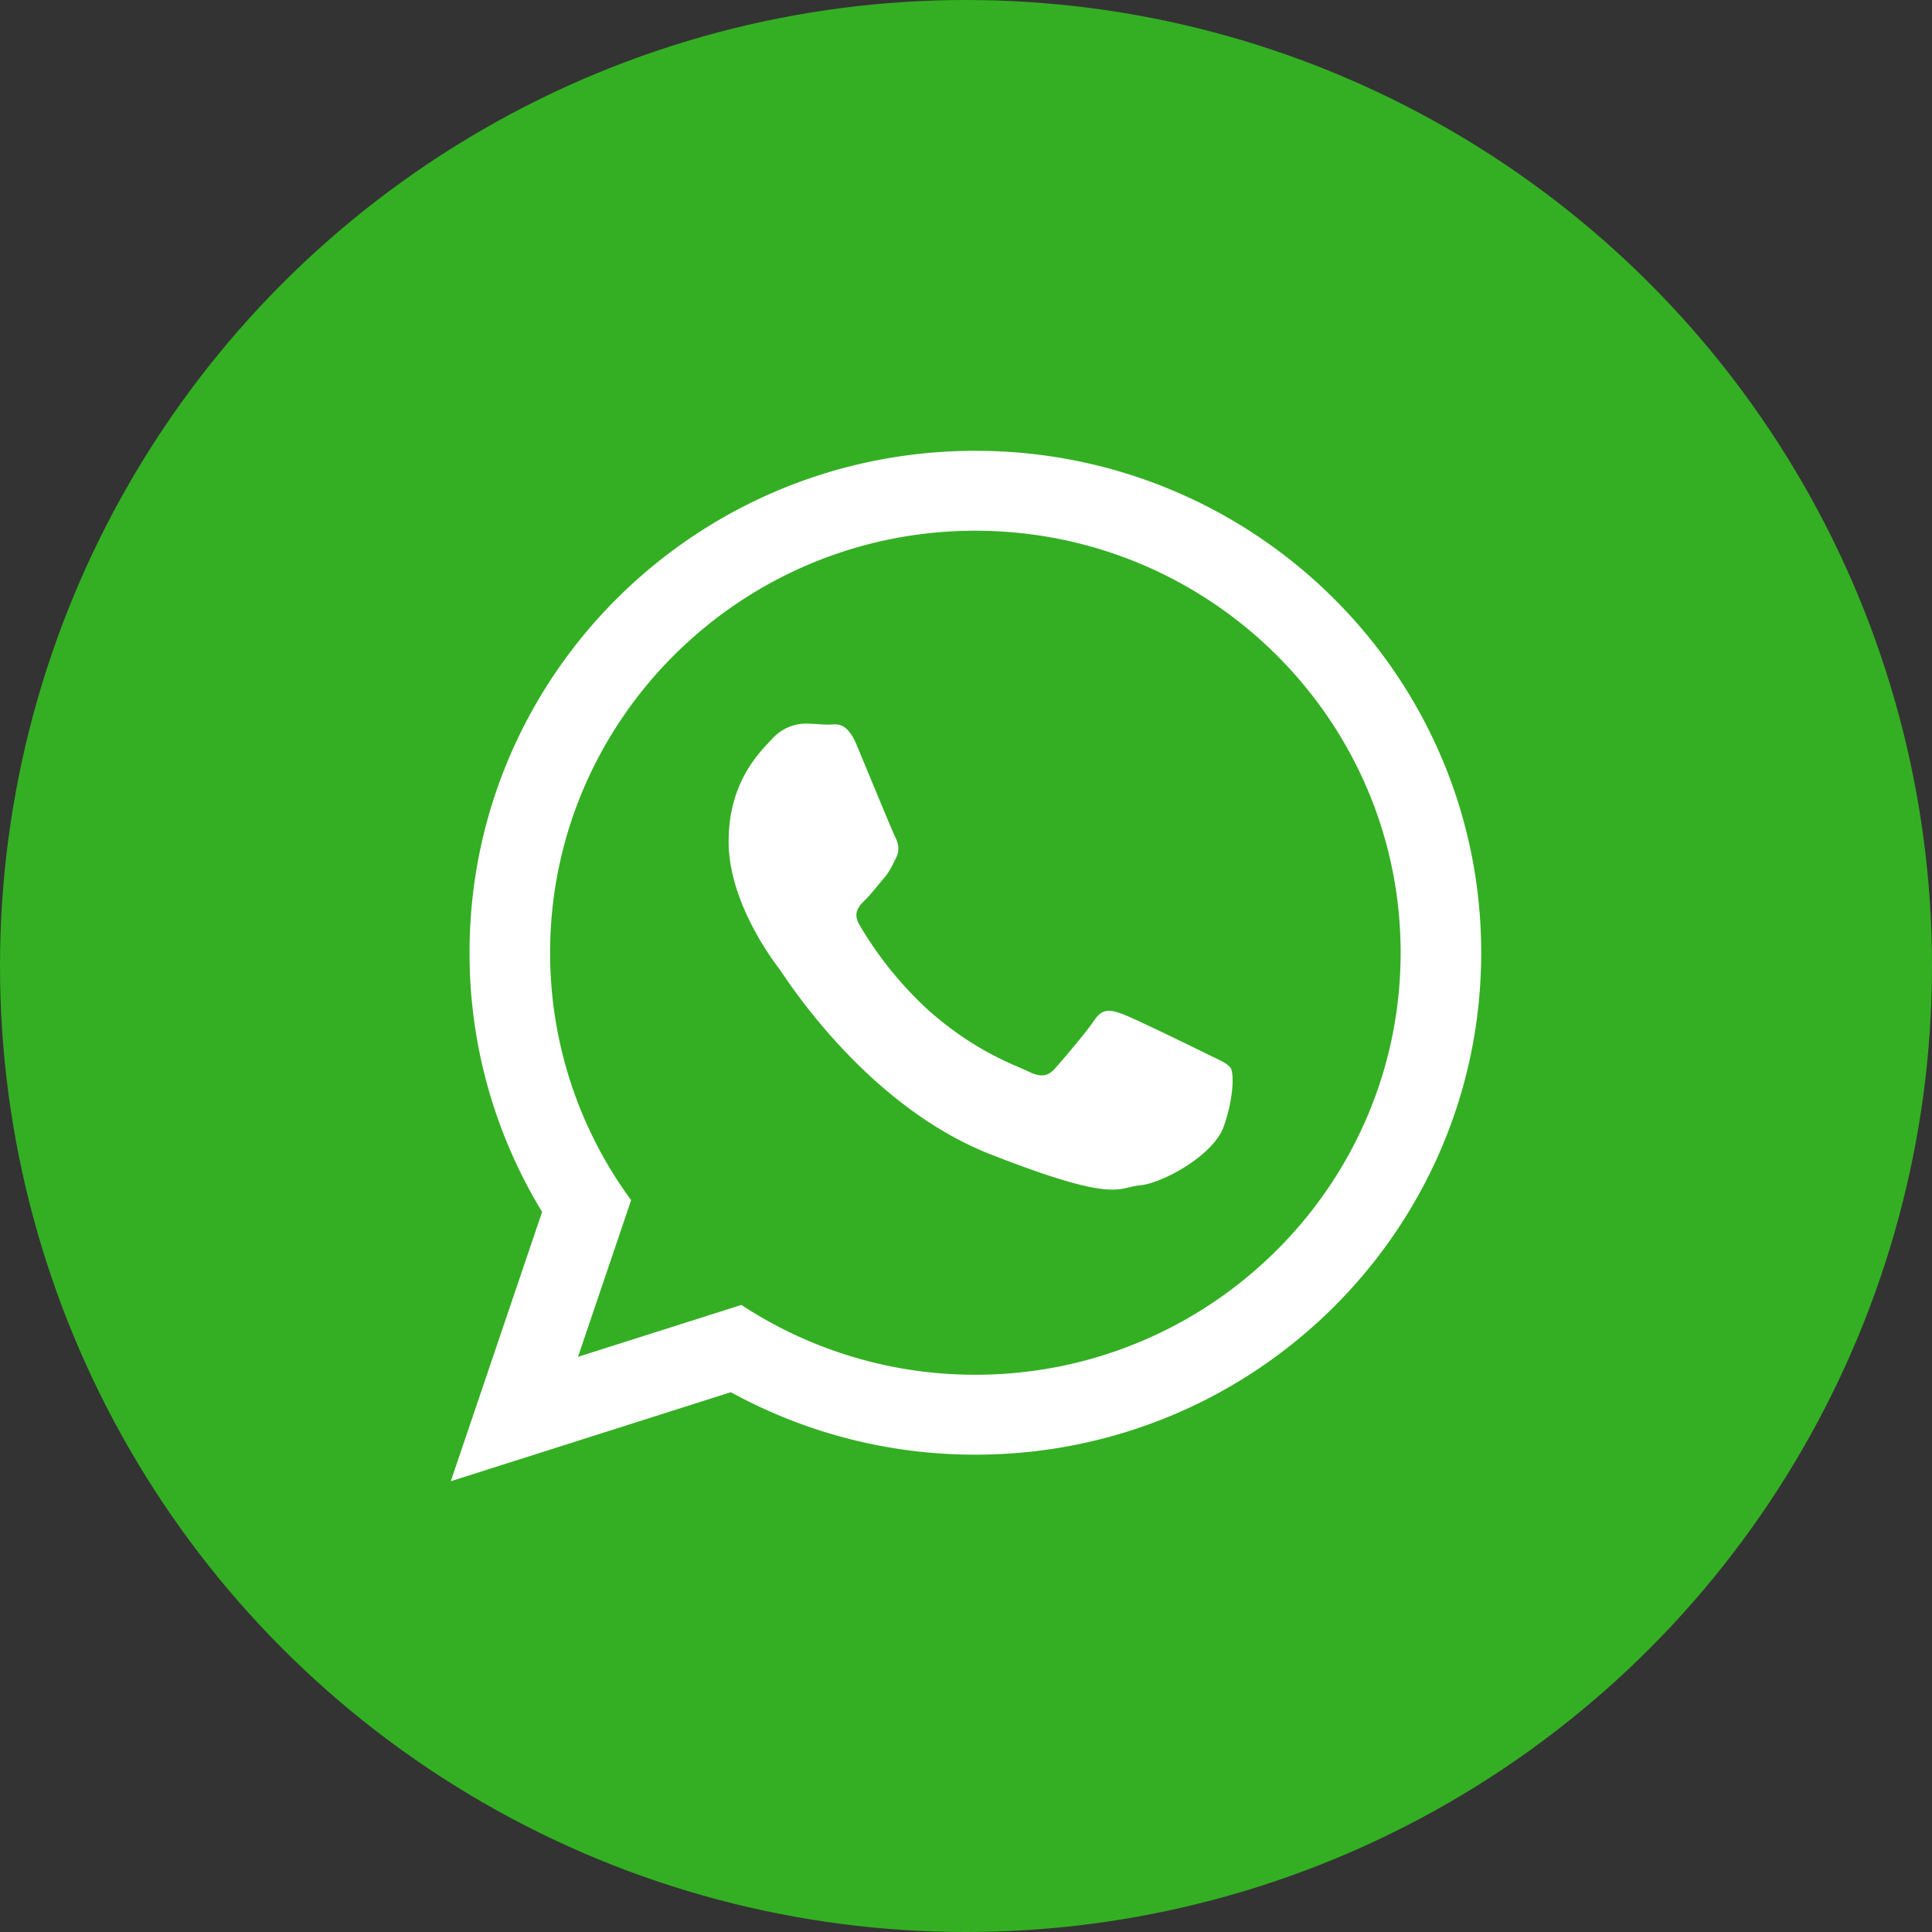 <svg width="30" height="30" viewBox="0 0 30 30" xmlns="http://www.w3.org/2000/svg" xmlns:xlink="http://www.w3.org/1999/xlink"><rect x="0" y="0" width="30" height="30" fill="#333333" stroke="none"/><title>twitter34</title><defs><circle id="a" cx="15" cy="15" r="15"/></defs><g fill="none" fill-rule="evenodd"><mask id="b" fill="#fff"><use xlink:href="#a"/></mask><use fill="#34AF23" xlink:href="#a"/><g mask="url(#b)"><path d="M23 14.794c0 4.304-3.516 7.794-7.855 7.794a7.868 7.868 0 0 1-3.796-.97L7 23l1.418-4.182a7.712 7.712 0 0 1-1.127-4.024C7.29 10.489 10.807 7 15.145 7 19.485 7 23 10.49 23 14.794zm-7.855-6.553c-3.641 0-6.603 2.94-6.603 6.553A6.48 6.48 0 0 0 9.8 18.636l-.825 2.433 2.537-.806a6.6 6.6 0 0 0 3.634 1.084c3.64 0 6.603-2.94 6.603-6.553s-2.962-6.553-6.604-6.553zm3.967 8.348c-.049-.08-.177-.127-.37-.223-.192-.095-1.139-.558-1.315-.621-.176-.064-.305-.096-.433.095s-.497.622-.61.749c-.112.128-.225.144-.417.048-.193-.095-.813-.297-1.548-.948a5.76 5.76 0 0 1-1.071-1.323c-.113-.19-.012-.294.084-.39.087-.085.193-.222.289-.334.096-.112.128-.191.192-.319.065-.127.033-.239-.016-.334-.048-.096-.433-1.036-.594-1.419-.16-.382-.32-.318-.433-.318-.112 0-.24-.016-.369-.016a.71.71 0 0 0-.513.239c-.177.191-.674.653-.674 1.593s.69 1.849.786 1.976c.096.127 1.332 2.119 3.29 2.884 1.957.765 1.957.51 2.31.478.352-.032 1.139-.463 1.3-.908.16-.447.16-.83.112-.909z" fill="#FFF"/></g></g></svg>